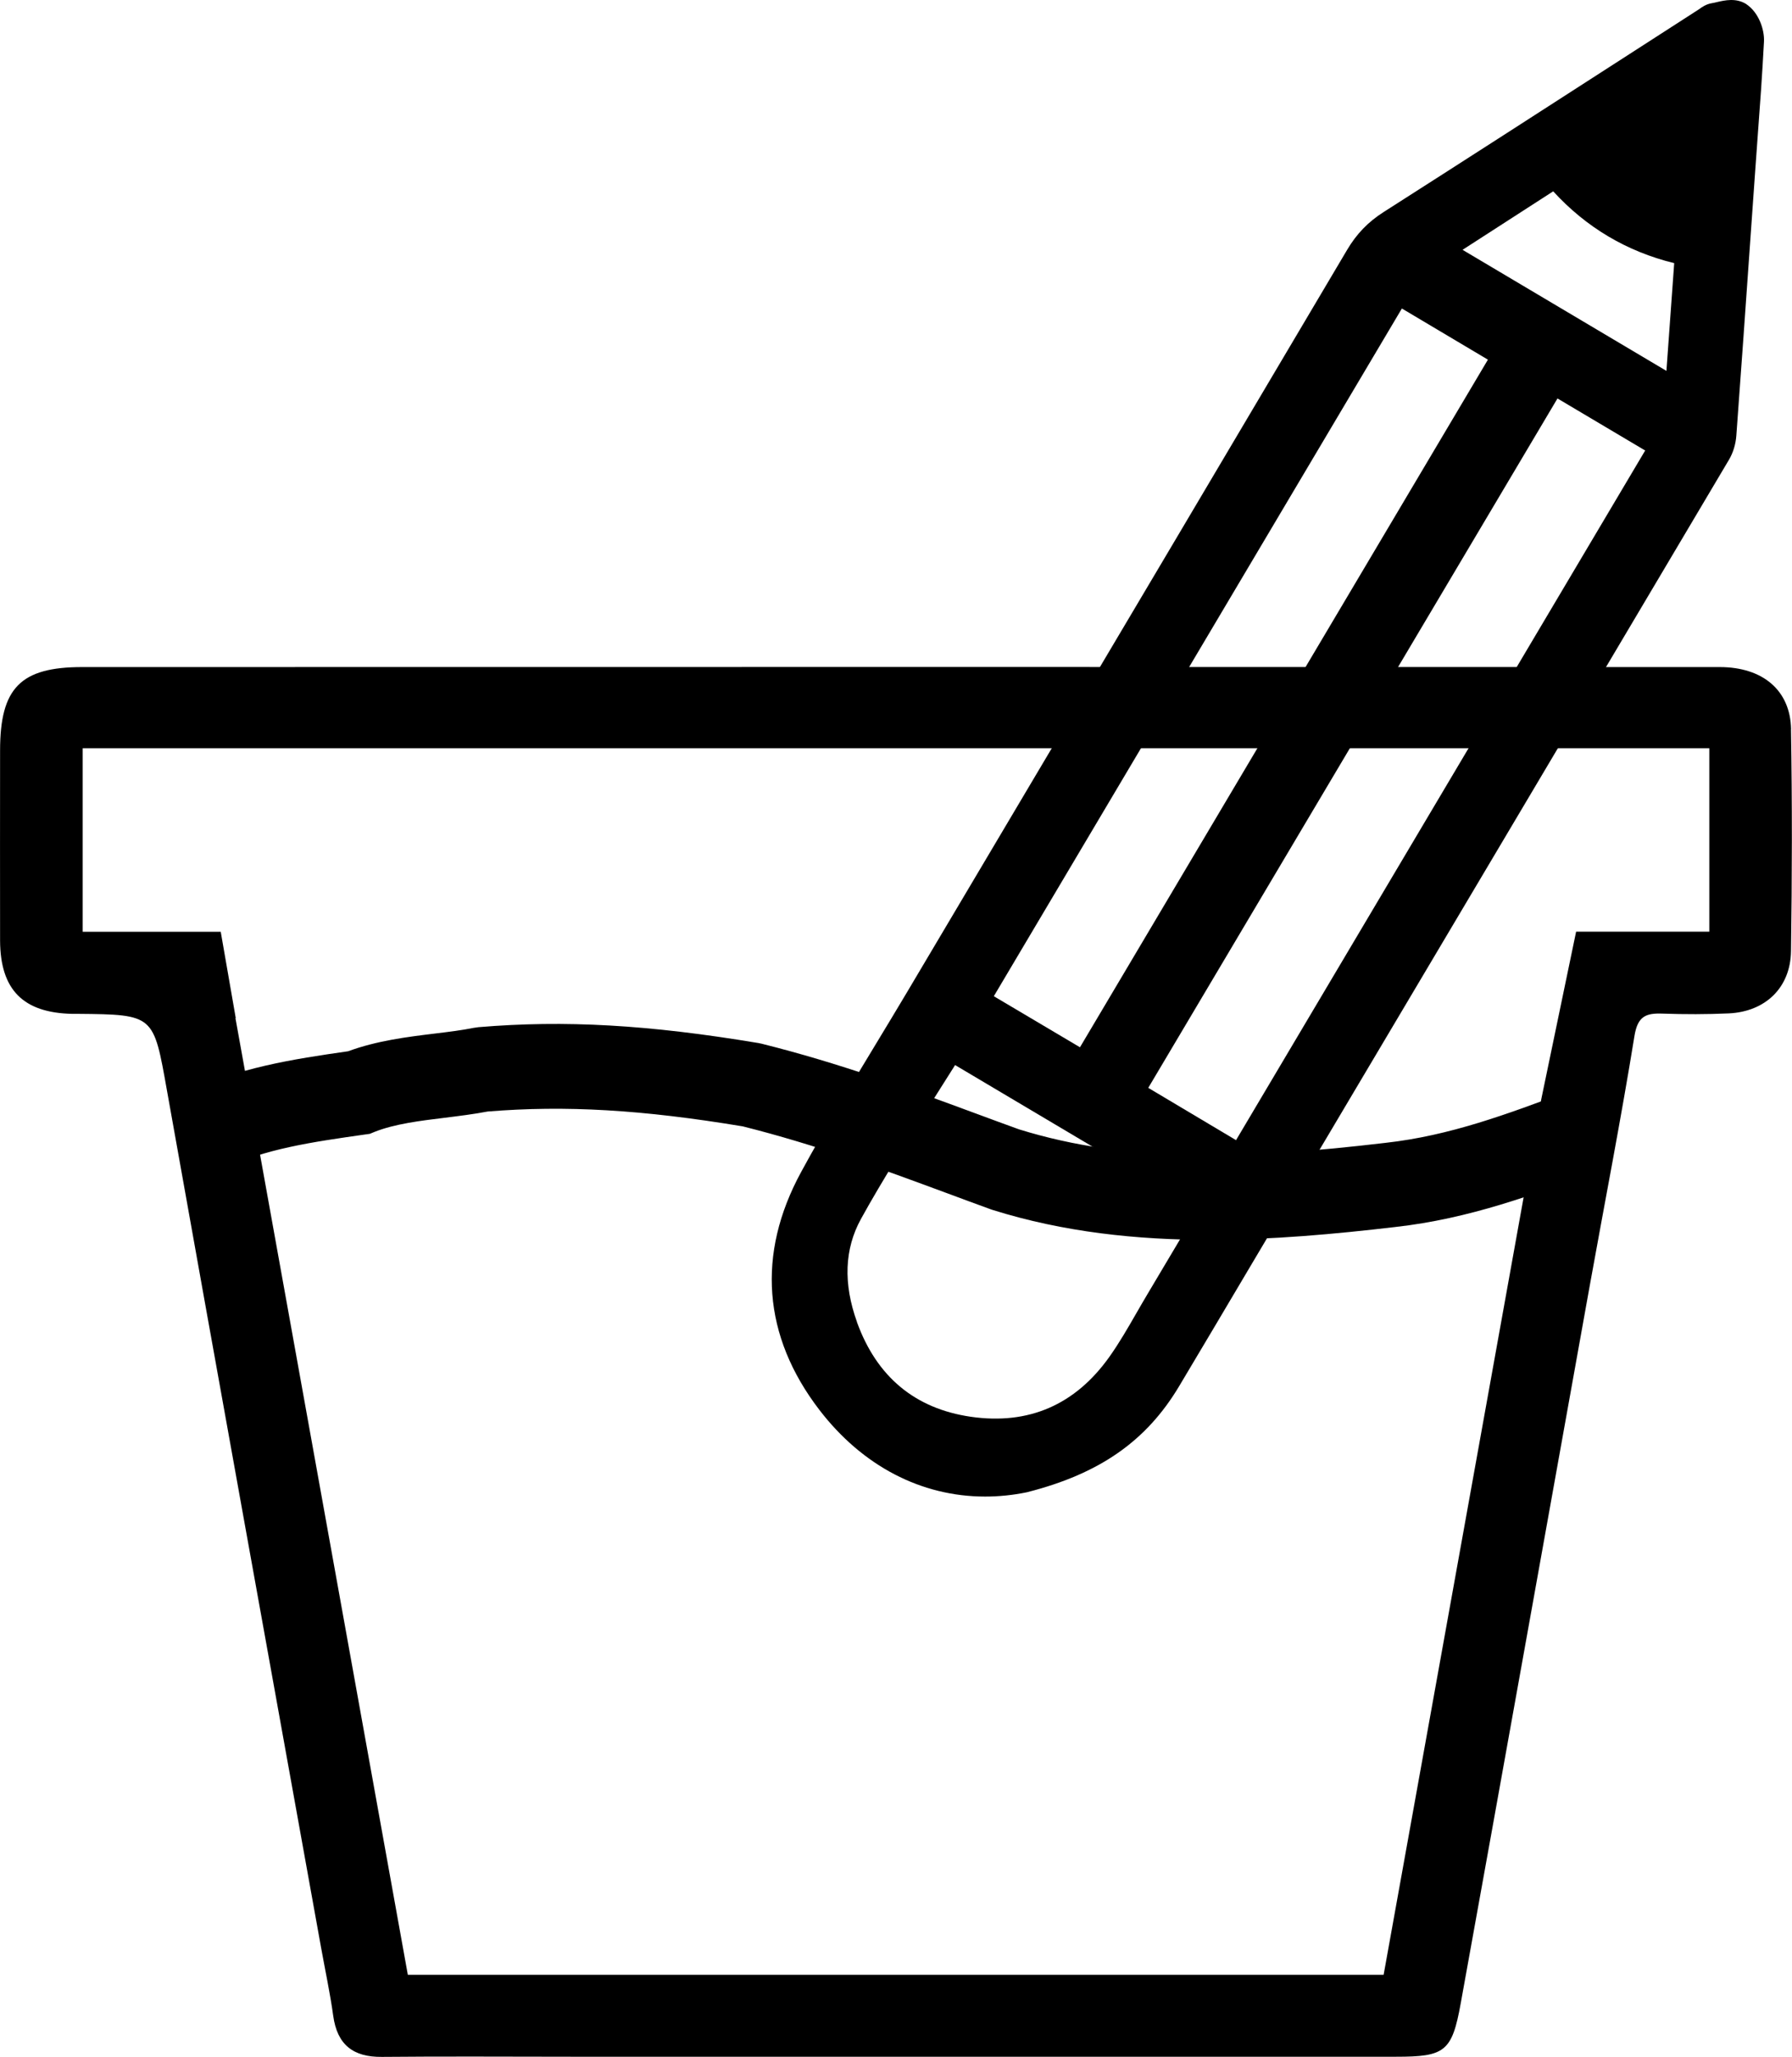 <?xml version="1.0" encoding="UTF-8"?>
<svg xmlns="http://www.w3.org/2000/svg" id="Layer_2" data-name="Layer 2" viewBox="0 0 232.75 267.1">
  <defs>
    <style>
      .cls-1 {
        fill: none;
      }
    </style>
  </defs>
  <g id="Layer_1-2" data-name="Layer 1">
    <path d="m226.87.57c-1.34-.89-2.88-.53-3.9-.29-.21.05-.41.1-.61.13-.79.13-1.33.53-1.67.78l-9.87,6.36c-10.19,6.57-20.73,13.36-31.12,19.99-2.01,1.28-3.51,2.84-4.73,4.9-14.93,25.23-29.89,50.44-44.85,75.65l-12.23,20.61c-1.38,2.32-2.78,4.64-4.18,6.95-3.25,5.37-6.61,10.93-9.67,16.56-5.78,10.63-4.96,21.29,2.37,30.85,5.62,7.33,13.27,11.27,21.54,11.27,1.77,0,3.58-.18,5.39-.55l.12-.03c9.37-2.39,15.44-6.63,19.69-13.75,3.03-5.08,6.05-10.16,9.06-15.25l12.39-20.87c16.67-28.07,33.33-56.13,49.98-84.21.52-.88.86-1.99.94-3.11.63-8.58,1.24-17.16,1.84-25.75l.58-8.21c.11-1.53.22-3.06.33-4.58.31-4.13.62-8.4.84-12.62.08-1.56-.69-3.78-2.26-4.83Zm-25.13,24.28c4.28,4.68,9.55,7.81,15.71,9.32l-1.01,13.99-26.48-15.72,11.78-7.6Zm-90.43,146.82c-1.8-4.99-1.63-9.49.51-13.38,2.75-5,6.59-11.07,9.98-16.43.77-1.22,1.53-2.42,2.25-3.56l31.54,18.72-.89,1.5c-1.89,3.19-4.07,6.85-5.62,9.45-.5.83-.98,1.68-1.47,2.52-1.15,2-2.24,3.89-3.5,5.67-4.45,6.27-10.51,8.89-18.01,7.81-7.25-1.05-12.23-5.19-14.8-12.3Zm81.94-124.96l-52.98,89.28-11.19-6.63,53-89.3,11.17,6.64Zm-44.11,94.55l53.15-89.52,11.39,6.76-53.14,89.55-11.4-6.79Z"></path>
    <g>
      <path class="cls-1" d="m30.58,132.2c.43,2.4.87,4.8,1.3,7.21l-1.25-7.21h-.04Z"></path>
      <path d="m232.63,94.7c-.09-5.08-3.69-8.07-9.25-8.08-24.32-.02-181.91-.01-212.71,0-8,0-10.66,2.71-10.66,10.83,0,8.23-.02,16.46,0,24.7.03,6.38,3,9.36,9.35,9.5.25,0,.5,0,.75,0,9.95.09,9.82.12,11.58,9.98,6.62,37.11,13.34,74.21,20.02,111.31.53,2.94,1.16,5.86,1.57,8.82.52,3.75,2.58,5.37,6.33,5.33,8.23-.08,16.46-.02,24.7-.02,35.67,0,71.35,0,107.02,0,6.33,0,7.26-.65,8.39-6.92,5.63-31.1,11.19-62.21,16.78-93.31,1.94-10.78,4.04-21.52,5.79-32.33.42-2.58,1.51-2.97,3.66-2.89,2.86.1,5.74.1,8.6-.03,4.75-.23,8-3.34,8.07-8.07.14-9.6.16-19.21,0-28.81Zm-10.63,26.28h-17.29l-4.52,21.73c-6.85,38.03-13.65,75.81-20.48,113.72H52.97c-7.04-39.05-14.05-78-21.09-117.02h0c-.43-2.41-.87-4.8-1.3-7.21h.04l-1.95-11.21H10.74v-23.83h211.27v23.83Z"></path>
      <polygon points="31.88 139.41 31.88 139.41 31.88 139.41 31.88 139.41"></polygon>
      <path d="m157.13,161c-9.47,0-18.98-1-28.18-3.88l-.24-.08c-1.94-.7-3.84-1.41-5.73-2.11-8.74-3.23-16.99-6.28-26.51-8.67-13.07-2.17-23.01-2.75-33.12-1.93-1.83.35-3.72.58-5.55.81-3.22.39-6.55.8-9.16,1.84l-.61.25-.65.09c-6.75.96-13.12,1.87-18.32,4.47l-4.92-9.84c6.61-3.3,13.94-4.42,21.07-5.44,3.75-1.38,7.72-1.87,11.26-2.3,1.81-.22,3.53-.43,5.05-.74l.62-.09c11.23-.94,22.1-.32,36.36,2.06l.43.09c10.19,2.55,18.77,5.72,27.87,9.08,1.83.68,3.68,1.36,5.56,2.04,14.25,4.42,29.34,3.9,47.6,1.75,8.35-.93,15.81-3.73,23.71-6.69l3.86,10.3c-8.18,3.07-16.64,6.24-26.32,7.32-7.86.92-15.95,1.66-24.07,1.66Z"></path>
    </g>
  </g>
</svg>
